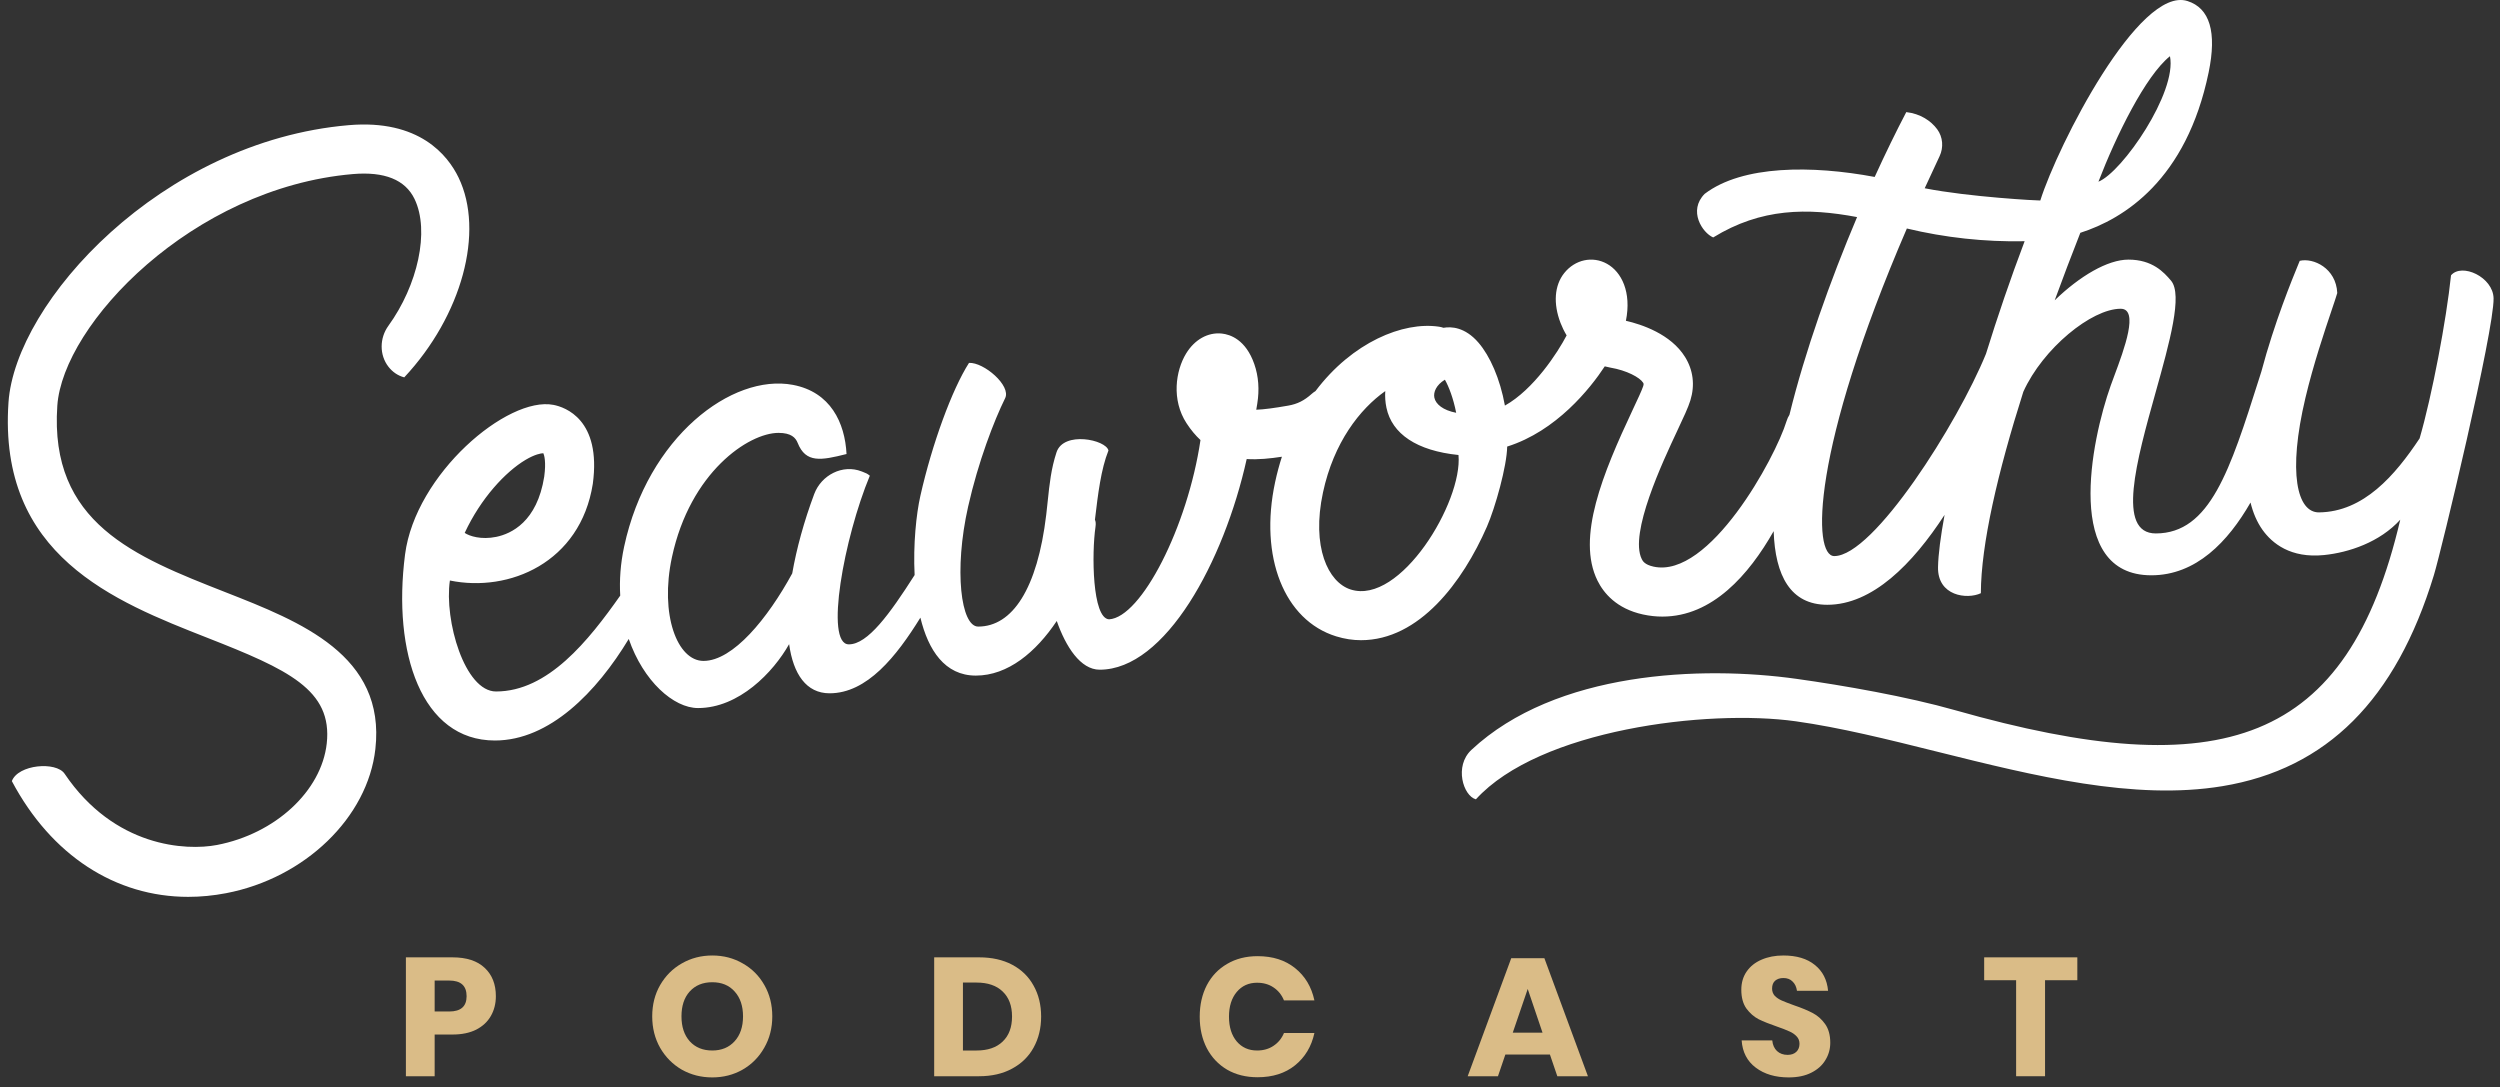 <svg width="223" height="97" viewBox="0 0 223 97" fill="none" xmlns="http://www.w3.org/2000/svg">
<rect x="0" y="0" width="223" height="97" fill="#333333" stroke="none"/>
<path fill-rule="evenodd" clip-rule="evenodd" d="M193.561 5.014C191.378 6.76 188.754 12.115 187.18 16.208C189.313 15.352 194.209 8.232 193.561 5.014ZM180.597 21.517C179.33 24.862 178.167 28.278 177.149 31.561C174.62 37.766 167.128 49.602 163.618 49.602C161.665 49.602 161.538 40.221 170.092 20.382C173.465 21.193 177.017 21.59 180.597 21.517ZM172.872 50.577C172.896 49.449 173.1 47.857 173.456 45.926C170.599 50.317 167.014 53.947 162.996 53.947C159.73 53.947 158.345 51.377 158.21 47.379C156.001 51.276 152.735 54.999 148.29 55C147.723 55.001 147.145 54.94 146.555 54.811C144.184 54.294 143.043 52.891 142.503 51.805C140.591 47.964 142.992 42.19 145.614 36.604L145.619 36.593C146.039 35.7 146.472 34.778 146.577 34.436C146.634 34.249 146.605 34.202 146.565 34.137C146.274 33.669 145.106 33.038 143.653 32.793C143.479 32.763 143.31 32.725 143.145 32.679C141.853 34.649 138.824 38.456 134.44 39.834C134.417 41.567 133.376 45.282 132.632 46.983C130.482 51.902 126.605 57.105 121.4 57.105C120.68 57.105 119.941 56.996 119.187 56.763C114.547 55.329 112.307 49.671 113.741 43.003C113.911 42.214 114.114 41.46 114.346 40.74C113.306 40.9 112.244 41.012 111.205 40.947C109.177 50.093 103.954 59.737 98.09 59.737C96.379 59.737 95.066 57.685 94.263 55.392C92.404 58.173 89.908 60.263 87.043 60.263C84.281 60.263 82.804 57.999 82.099 55.095C79.962 58.551 77.341 61.852 73.985 61.842C71.931 61.836 70.759 60.142 70.39 57.458C68.978 59.965 65.92 63.158 62.264 63.158C60.089 63.158 57.392 60.772 56.084 56.995C53.226 61.727 49.024 66.053 44.145 66.053C37.605 66.053 34.996 58.243 36.131 49.458C37.058 42.283 45.271 35.315 49.373 36.116C50.392 36.315 53.655 37.409 52.879 43.155C51.771 50.189 45.409 52.871 40.13 51.781C39.611 55.342 41.451 61.68 44.246 61.68C48.885 61.68 52.494 57.148 55.325 53.128C55.245 51.76 55.343 50.295 55.673 48.758C57.775 38.974 65.291 33.303 70.726 34.33C74.087 34.966 75.367 37.708 75.511 40.499C73.239 41.072 71.877 41.328 71.152 39.506C70.967 39.041 70.573 38.613 69.445 38.613C66.767 38.613 61.563 42.131 59.94 49.689C58.833 54.838 60.419 58.954 62.752 58.954C65.387 58.954 68.486 55.153 70.667 51.148C71.053 48.932 71.713 46.522 72.627 44.07C73.261 42.37 75.168 41.389 76.856 42.05C76.902 42.068 76.943 42.084 76.981 42.099C77.288 42.218 77.345 42.24 77.589 42.432C75.291 47.959 73.541 57.477 75.715 57.477C77.4 57.477 79.355 54.786 81.584 51.294C81.448 48.564 81.73 45.856 82.098 44.225C83.143 39.595 84.919 34.74 86.436 32.37C87.756 32.299 90.212 34.402 89.659 35.518C88.668 37.522 87.26 41.183 86.358 45.183C85.076 50.867 85.711 55.891 87.252 55.891C90.29 55.891 92.535 52.553 93.325 45.904C93.374 45.487 93.417 45.084 93.458 44.689V44.689L93.458 44.689L93.458 44.689L93.458 44.688L93.458 44.688C93.615 43.183 93.758 41.813 94.241 40.346C94.874 38.418 98.669 39.225 98.874 40.185C98.208 41.849 97.944 44.039 97.668 46.361C97.74 46.508 97.759 46.716 97.716 47.012C97.377 49.334 97.415 55.153 98.926 55.244C101.803 55.084 105.941 46.973 107.083 39.254C106.646 38.847 106.229 38.353 105.84 37.755C104.479 35.667 104.865 33.068 105.799 31.537C106.561 30.288 107.745 29.625 108.981 29.752C109.738 29.833 111.122 30.294 111.883 32.474C112.263 33.564 112.352 34.757 112.146 36.019C112.117 36.195 112.088 36.37 112.058 36.548C112.757 36.523 113.673 36.399 114.913 36.181C115.728 36.038 116.335 35.734 117.006 35.133C117.112 35.038 117.224 34.955 117.342 34.884C120.627 30.524 125.16 28.667 128.349 29.14C128.491 29.16 128.627 29.194 128.758 29.24C129.439 29.119 130.672 29.164 131.879 30.564C132.903 31.75 133.804 33.773 134.238 36.179C136.808 34.736 138.938 31.465 139.743 29.917C139.522 29.548 139.341 29.173 139.201 28.81C138.534 27.079 138.653 25.456 139.53 24.357C140.49 23.153 142.057 22.814 143.344 23.531C144.639 24.254 145.546 26.054 145.031 28.614C146.423 28.934 149.03 29.787 150.307 31.842C151.035 33.014 151.2 34.352 150.783 35.711C150.587 36.348 150.173 37.23 149.599 38.451L149.598 38.454C148.314 41.19 145.31 47.589 146.445 49.869C146.525 50.031 146.693 50.368 147.498 50.544C152.474 51.633 158.342 40.881 159.362 37.56C159.427 37.347 159.514 37.161 159.618 37.003C161.003 31.351 163.246 25.047 165.651 19.363C161.218 18.53 157.095 18.548 152.816 21.18C151.855 20.767 150.557 18.797 152.06 17.289C155.439 14.722 161.633 14.737 167.222 15.783C168.174 13.695 169.127 11.742 170.04 10C171.301 10.144 172.238 10.775 172.798 11.531C173.31 12.224 173.379 13.156 173.01 13.936C172.549 14.909 172.107 15.861 171.683 16.793C175.676 17.579 181.863 17.902 181.995 17.885C183.564 12.922 190.804 -1.262 195.113 0.09C197.117 0.719 197.756 2.863 197.01 6.462C195.024 16.056 189.456 19.52 185.565 20.767C184.772 22.786 184.006 24.799 183.28 26.786C185.52 24.624 187.996 23.158 189.857 23.158C191.994 23.158 193.017 24.281 193.655 25.033C194.718 26.286 193.53 30.534 192.278 35.011C190.579 41.089 188.762 47.589 192.302 47.583C197.133 47.575 198.922 41.937 201.503 33.804L201.7 33.186C201.702 33.179 201.704 33.171 201.707 33.164C201.709 33.157 201.712 33.149 201.714 33.142C202.877 28.765 204.472 24.885 205.008 23.58L205.088 23.385L205.113 23.323C205.121 23.302 205.129 23.284 205.136 23.266C206.346 22.976 208.382 23.914 208.484 26.137C208.396 26.445 208.217 26.976 207.983 27.668L207.983 27.67L207.983 27.671L207.982 27.671L207.982 27.671C207.36 29.517 206.352 32.508 205.647 35.478C204.055 42.18 204.897 45.728 206.86 45.705C210.842 45.658 213.645 42.395 215.829 39.105C216.93 35.327 218.221 28.525 218.631 24.559C219.587 23.426 222.392 24.709 222.427 26.614C222.479 29.486 217.773 49.099 217.104 51.299C213.714 62.43 207.545 68.588 198.243 70.125C190.368 71.428 181.463 69.21 172.85 67.064L172.818 67.056C168.361 65.945 164.151 64.896 160.188 64.34C152.296 63.234 137.311 65.075 131.649 71.3C130.522 70.992 129.696 68.34 131.251 66.889C138.792 59.858 151.798 59.37 160.248 60.554C164.439 61.141 170.089 62.126 174.421 63.356C198.243 70.125 209.407 66.405 214.104 46.355C212.282 48.36 209.527 49.285 207.304 49.511C204.314 49.814 202.67 48.459 201.818 47.267C201.322 46.573 200.974 45.747 200.746 44.827C198.74 48.323 195.889 51.316 191.898 51.316C184.058 51.316 186.519 39.323 188.281 34.378C188.373 34.12 188.483 33.826 188.601 33.508C189.473 31.166 190.823 27.541 189.164 27.541C186.574 27.541 182.228 31.077 180.48 34.947C178.186 42.171 176.708 48.564 176.692 52.914C175.477 53.487 172.816 53.179 172.872 50.577ZM127.945 35.473C127.843 34.977 128.114 34.337 128.885 33.869C129.23 34.477 129.637 35.522 129.891 36.82C128.712 36.595 128.066 36.05 127.945 35.473ZM118.011 43.924C118.972 39.457 121.3 36.49 123.566 34.885C123.533 35.372 123.566 35.867 123.67 36.366C124.156 38.701 126.377 40.209 130.097 40.586C130.482 44.76 124.909 53.999 120.476 52.582C118.466 51.939 116.966 48.785 118.011 43.924ZM44.271 47.887C42.919 48.167 41.872 47.821 41.451 47.535C42.897 44.432 45.095 42.082 46.878 41.02C47.717 40.522 48.268 40.427 48.467 40.429C48.546 40.608 48.724 41.187 48.545 42.515C47.909 46.551 45.594 47.613 44.271 47.887ZM16.788 80C10.303 80 4.577 76.306 1.057 69.675C1.615 68.185 5.007 67.9 5.763 69.018C10.204 75.592 16.611 75.897 19.349 75.373C24.55 74.377 28.67 70.571 29.145 66.323C29.681 61.527 25.663 59.706 18.513 56.899C10.186 53.631 -0.178 49.562 0.757 35.894C1.37 26.932 14.383 12.599 31.105 11.165C37.404 10.626 39.947 13.859 40.902 15.834C43.238 20.666 41.201 28.164 36.059 33.661C35.469 33.507 34.997 33.159 34.651 32.716C33.829 31.66 33.856 30.148 34.642 29.065C37.254 25.455 38.358 20.607 36.974 17.744C36.146 16.032 34.296 15.286 31.477 15.527C17.156 16.755 5.611 28.91 5.112 36.193C4.397 46.657 12.027 49.652 20.104 52.822C26.815 55.456 34.42 58.442 33.483 66.811C32.8 72.917 27.2 78.326 20.168 79.673C19.024 79.892 17.894 80 16.788 80Z" fill="white"/>
<path d="M38.771 92.28V96H36.206V85.395H40.361C41.621 85.395 42.581 85.71 43.241 86.34C43.901 86.96 44.231 87.8 44.231 88.86C44.231 89.52 44.081 90.11 43.781 90.63C43.491 91.14 43.056 91.545 42.476 91.845C41.896 92.135 41.191 92.28 40.361 92.28H38.771ZM40.076 90.225C41.106 90.225 41.621 89.77 41.621 88.86C41.621 87.93 41.106 87.465 40.076 87.465H38.771V90.225H40.076Z" fill="#DABC87"/>
<path d="M63.533 85.23C64.534 85.23 65.439 85.465 66.249 85.935C67.069 86.395 67.713 87.04 68.183 87.87C68.653 88.69 68.888 89.62 68.888 90.66C68.888 91.7 68.648 92.635 68.168 93.465C67.698 94.295 67.053 94.945 66.234 95.415C65.424 95.875 64.523 96.105 63.533 96.105C62.544 96.105 61.639 95.875 60.819 95.415C60.008 94.945 59.364 94.295 58.883 93.465C58.413 92.635 58.178 91.7 58.178 90.66C58.178 89.62 58.413 88.69 58.883 87.87C59.364 87.04 60.008 86.395 60.819 85.935C61.639 85.465 62.544 85.23 63.533 85.23ZM63.533 87.615C62.694 87.615 62.023 87.89 61.523 88.44C61.033 88.98 60.788 89.72 60.788 90.66C60.788 91.59 61.033 92.33 61.523 92.88C62.023 93.43 62.694 93.705 63.533 93.705C64.364 93.705 65.028 93.43 65.528 92.88C66.028 92.33 66.278 91.59 66.278 90.66C66.278 89.73 66.028 88.99 65.528 88.44C65.038 87.89 64.374 87.615 63.533 87.615Z" fill="#DABC87"/>
<path d="M92.869 90.675C92.869 91.715 92.644 92.64 92.194 93.45C91.754 94.25 91.114 94.875 90.274 95.325C89.444 95.775 88.464 96 87.334 96H83.329V85.395H87.334C88.474 85.395 89.459 85.615 90.289 86.055C91.119 86.495 91.754 87.115 92.194 87.915C92.644 88.715 92.869 89.635 92.869 90.675ZM87.109 93.705C88.109 93.705 88.884 93.44 89.434 92.91C89.994 92.38 90.274 91.635 90.274 90.675C90.274 89.715 89.994 88.97 89.434 88.44C88.884 87.91 88.109 87.645 87.109 87.645H85.894V93.705H87.109Z" fill="#DABC87"/>
<path d="M112.175 85.29C113.525 85.29 114.64 85.645 115.52 86.355C116.41 87.065 116.985 88.025 117.245 89.235H114.53C114.33 88.745 114.02 88.36 113.6 88.08C113.19 87.8 112.7 87.66 112.13 87.66C111.38 87.66 110.775 87.935 110.315 88.485C109.855 89.035 109.625 89.77 109.625 90.69C109.625 91.61 109.855 92.345 110.315 92.895C110.775 93.435 111.38 93.705 112.13 93.705C112.7 93.705 113.19 93.565 113.6 93.285C114.02 93.005 114.33 92.625 114.53 92.145H117.245C116.985 93.345 116.41 94.305 115.52 95.025C114.64 95.735 113.525 96.09 112.175 96.09C111.145 96.09 110.24 95.865 109.46 95.415C108.68 94.955 108.075 94.315 107.645 93.495C107.225 92.675 107.015 91.74 107.015 90.69C107.015 89.64 107.225 88.705 107.645 87.885C108.075 87.065 108.68 86.43 109.46 85.98C110.24 85.52 111.145 85.29 112.175 85.29Z" fill="#DABC87"/>
<path d="M138.253 94.065H134.278L133.618 96H130.918L134.803 85.47H137.758L141.643 96H138.913L138.253 94.065ZM137.593 92.115L136.273 88.215L134.938 92.115H137.593Z" fill="#DABC87"/>
<path d="M163.26 93.015C163.26 93.575 163.115 94.09 162.825 94.56C162.545 95.03 162.125 95.405 161.565 95.685C161.015 95.965 160.345 96.105 159.555 96.105C158.365 96.105 157.385 95.815 156.615 95.235C155.845 94.655 155.425 93.845 155.355 92.805H158.085C158.125 93.205 158.265 93.52 158.505 93.75C158.755 93.98 159.07 94.095 159.45 94.095C159.78 94.095 160.04 94.005 160.23 93.825C160.42 93.645 160.515 93.405 160.515 93.105C160.515 92.835 160.425 92.61 160.245 92.43C160.075 92.25 159.86 92.105 159.6 91.995C159.34 91.875 158.98 91.735 158.52 91.575C157.85 91.345 157.3 91.125 156.87 90.915C156.45 90.695 156.085 90.375 155.775 89.955C155.475 89.525 155.325 88.97 155.325 88.29C155.325 87.66 155.485 87.115 155.805 86.655C156.125 86.195 156.565 85.845 157.125 85.605C157.695 85.355 158.345 85.23 159.075 85.23C160.255 85.23 161.19 85.51 161.88 86.07C162.58 86.63 162.975 87.4 163.065 88.38H160.29C160.24 88.03 160.11 87.755 159.9 87.555C159.7 87.345 159.425 87.24 159.075 87.24C158.775 87.24 158.53 87.32 158.34 87.48C158.16 87.64 158.07 87.875 158.07 88.185C158.07 88.435 158.15 88.65 158.31 88.83C158.48 89 158.69 89.14 158.94 89.25C159.19 89.36 159.55 89.5 160.02 89.67C160.7 89.9 161.255 90.13 161.685 90.36C162.115 90.58 162.485 90.905 162.795 91.335C163.105 91.765 163.26 92.325 163.26 93.015Z" fill="#DABC87"/>
<path d="M185.298 85.395V87.435H182.418V96H179.838V87.435H176.988V85.395H185.298Z" fill="#DABC87"/>
</svg>
